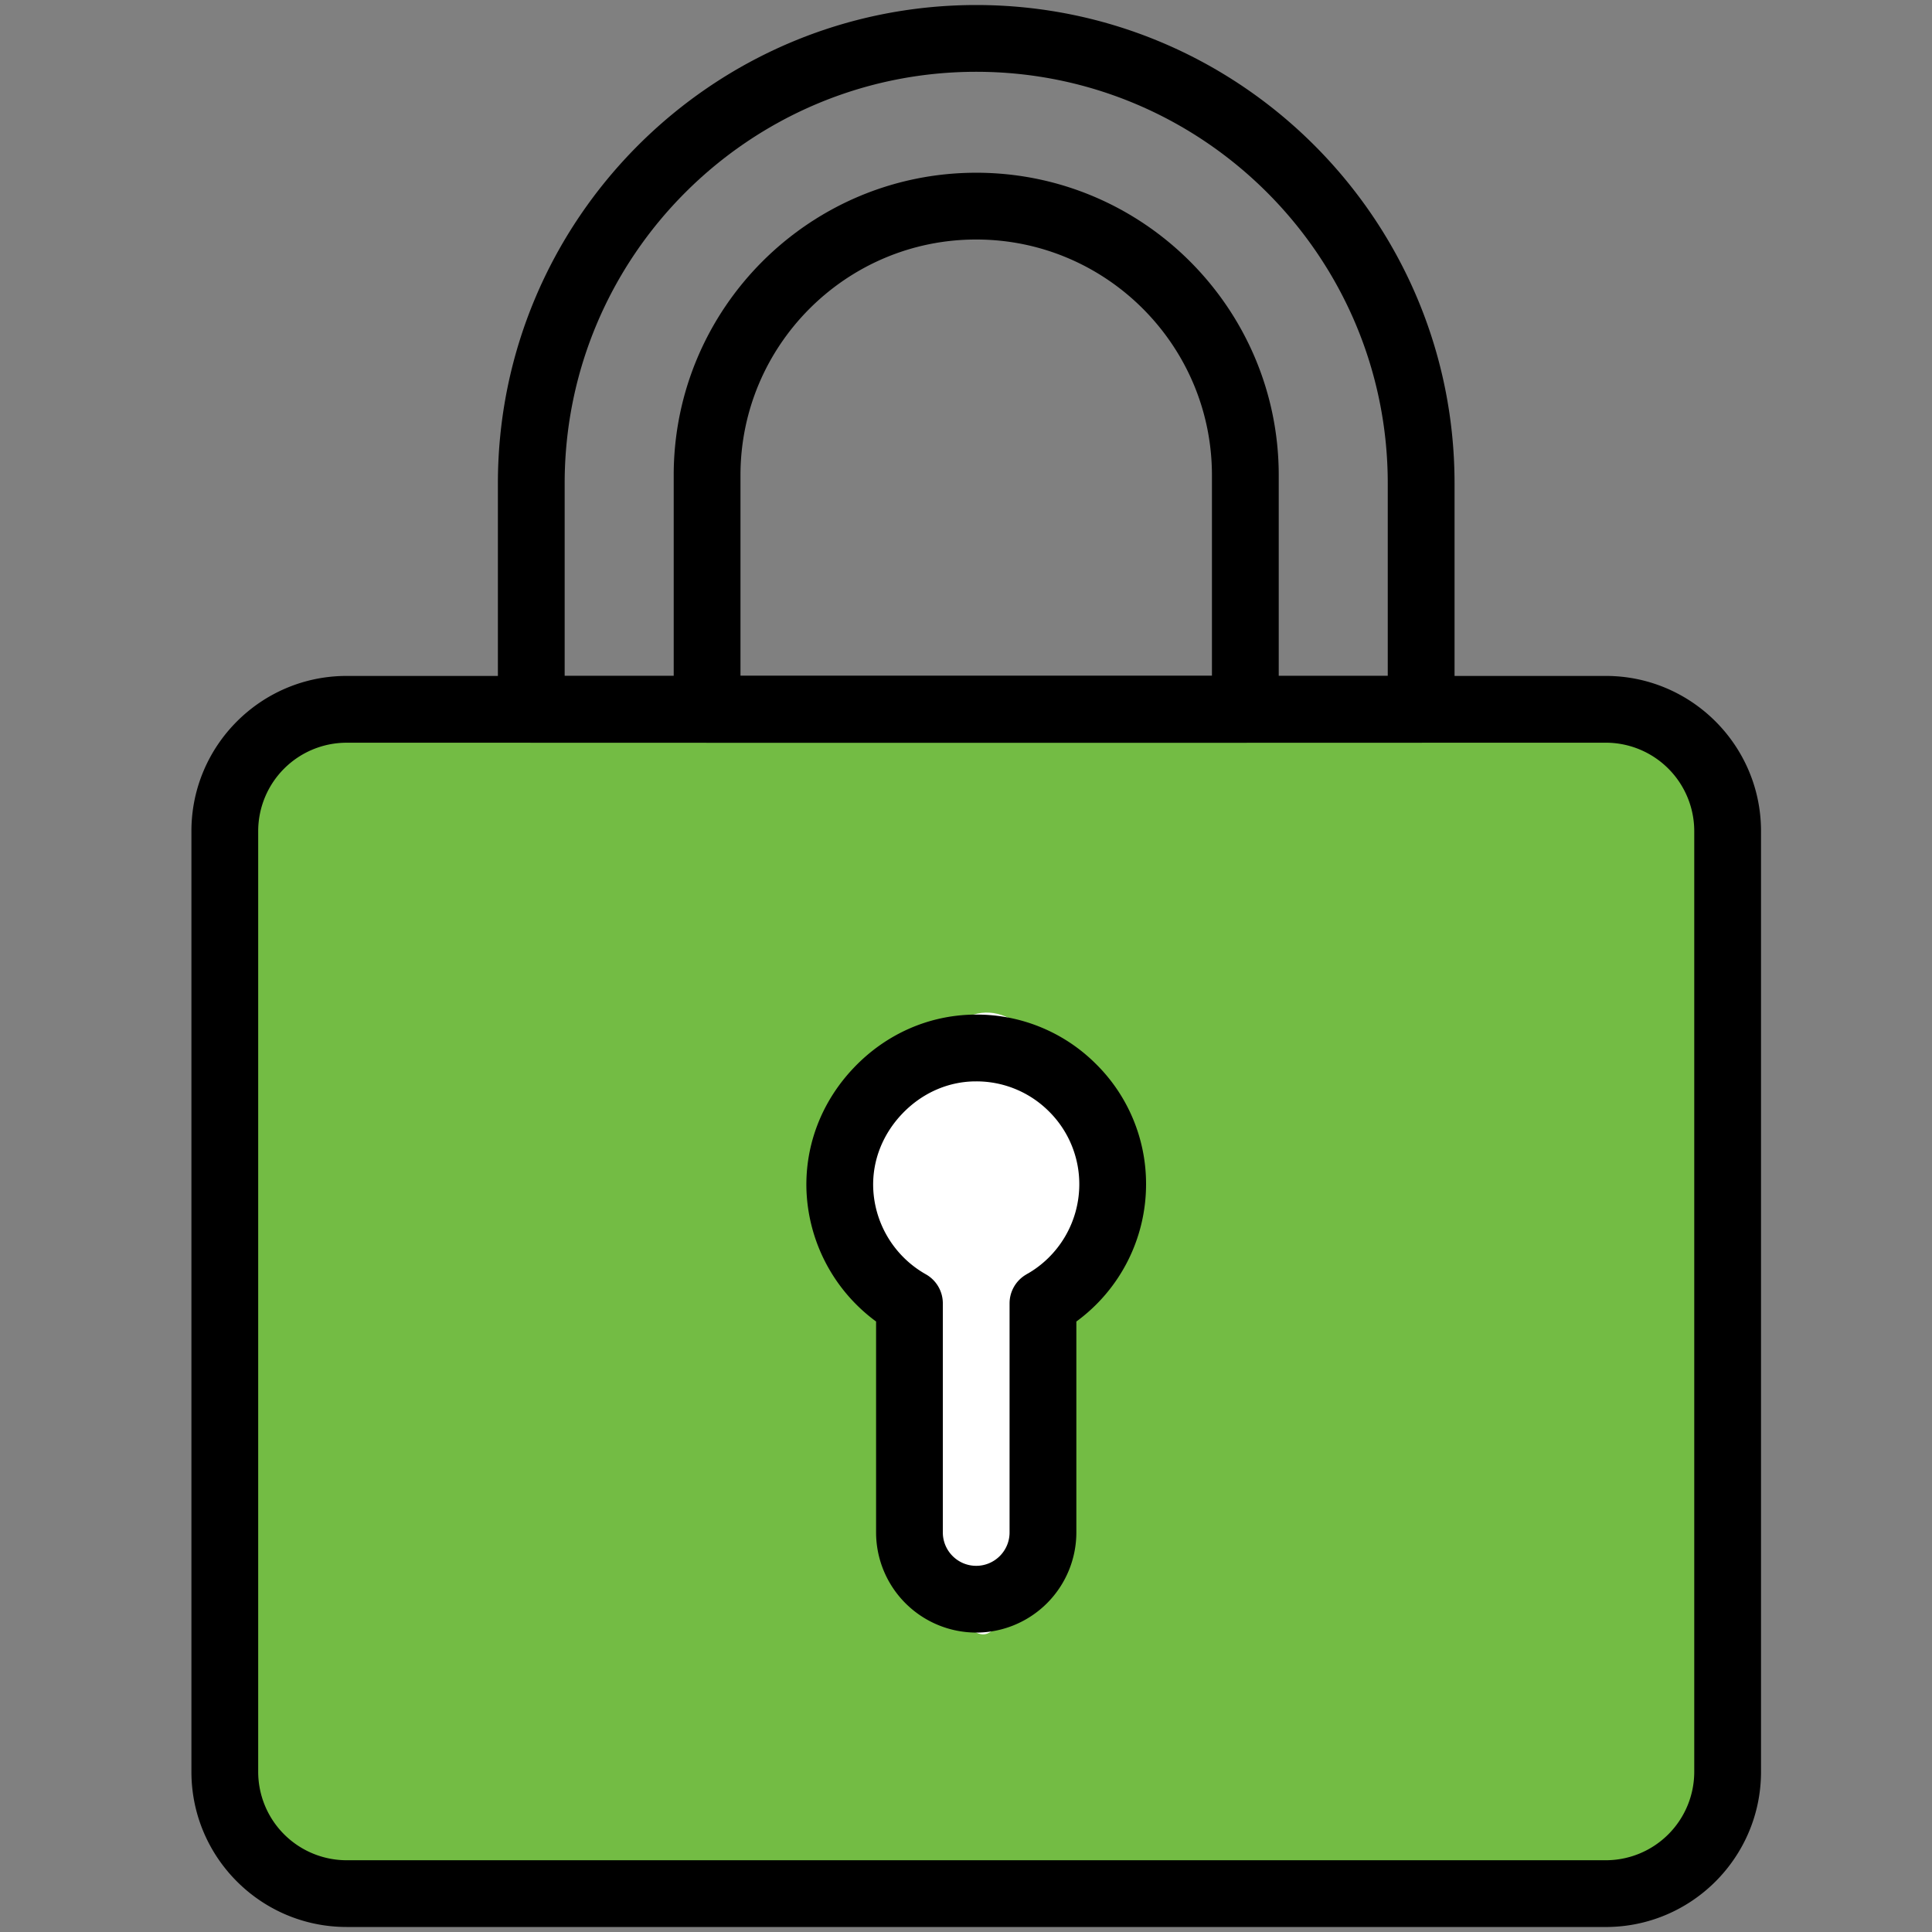<svg xmlns="http://www.w3.org/2000/svg" viewBox="0 0 100 100"><rect x="0" y="0" width="100" height="100" fill="#808080" stroke="none"/><rect x="12.422" y="37.964" width="76.665" height="58.756" rx="5" ry="5" style="fill:#73bc44"/><path d="M50.38 52.517c4.562-1.407 8.594 11.584 2.756 13.44 0 0 .622 20.153-2.607 18.545s-1.727-17.039-1.727-17.039-11.995-10.762 1.577-14.946z" style="fill:#fff"/><path d="M83.118 99.74H17.939c-4.428 0-8.031-3.602-8.031-8.031V43.017c0-4.428 3.603-8.031 8.031-8.031h65.179c4.428 0 8.032 3.603 8.032 8.032v48.69c0 4.43-3.604 8.033-8.032 8.033zM17.939 38.443a4.58 4.58 0 0 0-4.575 4.575V91.71a4.581 4.581 0 0 0 4.575 4.576h65.179a4.581 4.581 0 0 0 4.576-4.576V43.017a4.58 4.58 0 0 0-4.576-4.575H17.939z"/><path d="M73.558 38.442H27.499a1.728 1.728 0 0 1-1.728-1.728V25.017C25.771 11.367 36.877.26 50.53.26s24.757 11.106 24.757 24.757v11.697c0 .954-.774 1.728-1.728 1.728zm-44.33-3.456H71.83v-9.969c0-11.745-9.556-21.301-21.301-21.301S29.227 13.27 29.227 25.017v9.969z"/><path d="M64.459 38.442h-27.86a1.728 1.728 0 0 1-1.728-1.728V24.599c0-8.633 7.024-15.658 15.658-15.658S66.187 15.966 66.187 24.6v12.115c0 .954-.774 1.728-1.728 1.728zm-26.132-3.456H62.73V24.6c0-6.729-5.474-12.203-12.203-12.203S38.327 17.871 38.327 24.6v10.387zM50.529 84.502a5.189 5.189 0 0 1-5.183-5.183V68.401a8.838 8.838 0 0 1-3.605-6.845c-.065-2.334.81-4.571 2.463-6.3 1.652-1.728 3.845-2.7 6.175-2.74a8.726 8.726 0 0 1 6.314 2.522 8.725 8.725 0 0 1 2.627 6.268 8.806 8.806 0 0 1-3.608 7.096V79.32a5.189 5.189 0 0 1-5.183 5.183zm0-28.53h-.092c-1.4.023-2.727.617-3.735 1.672-1.01 1.057-1.546 2.412-1.506 3.815a5.363 5.363 0 0 0 2.725 4.498c.544.306.88.882.88 1.506V79.32c0 .952.775 1.727 1.727 1.727s1.727-.775 1.727-1.727V67.463c0-.624.337-1.2.881-1.506a5.346 5.346 0 0 0 2.728-4.65 5.296 5.296 0 0 0-1.595-3.805 5.296 5.296 0 0 0-3.74-1.53z"/></svg>